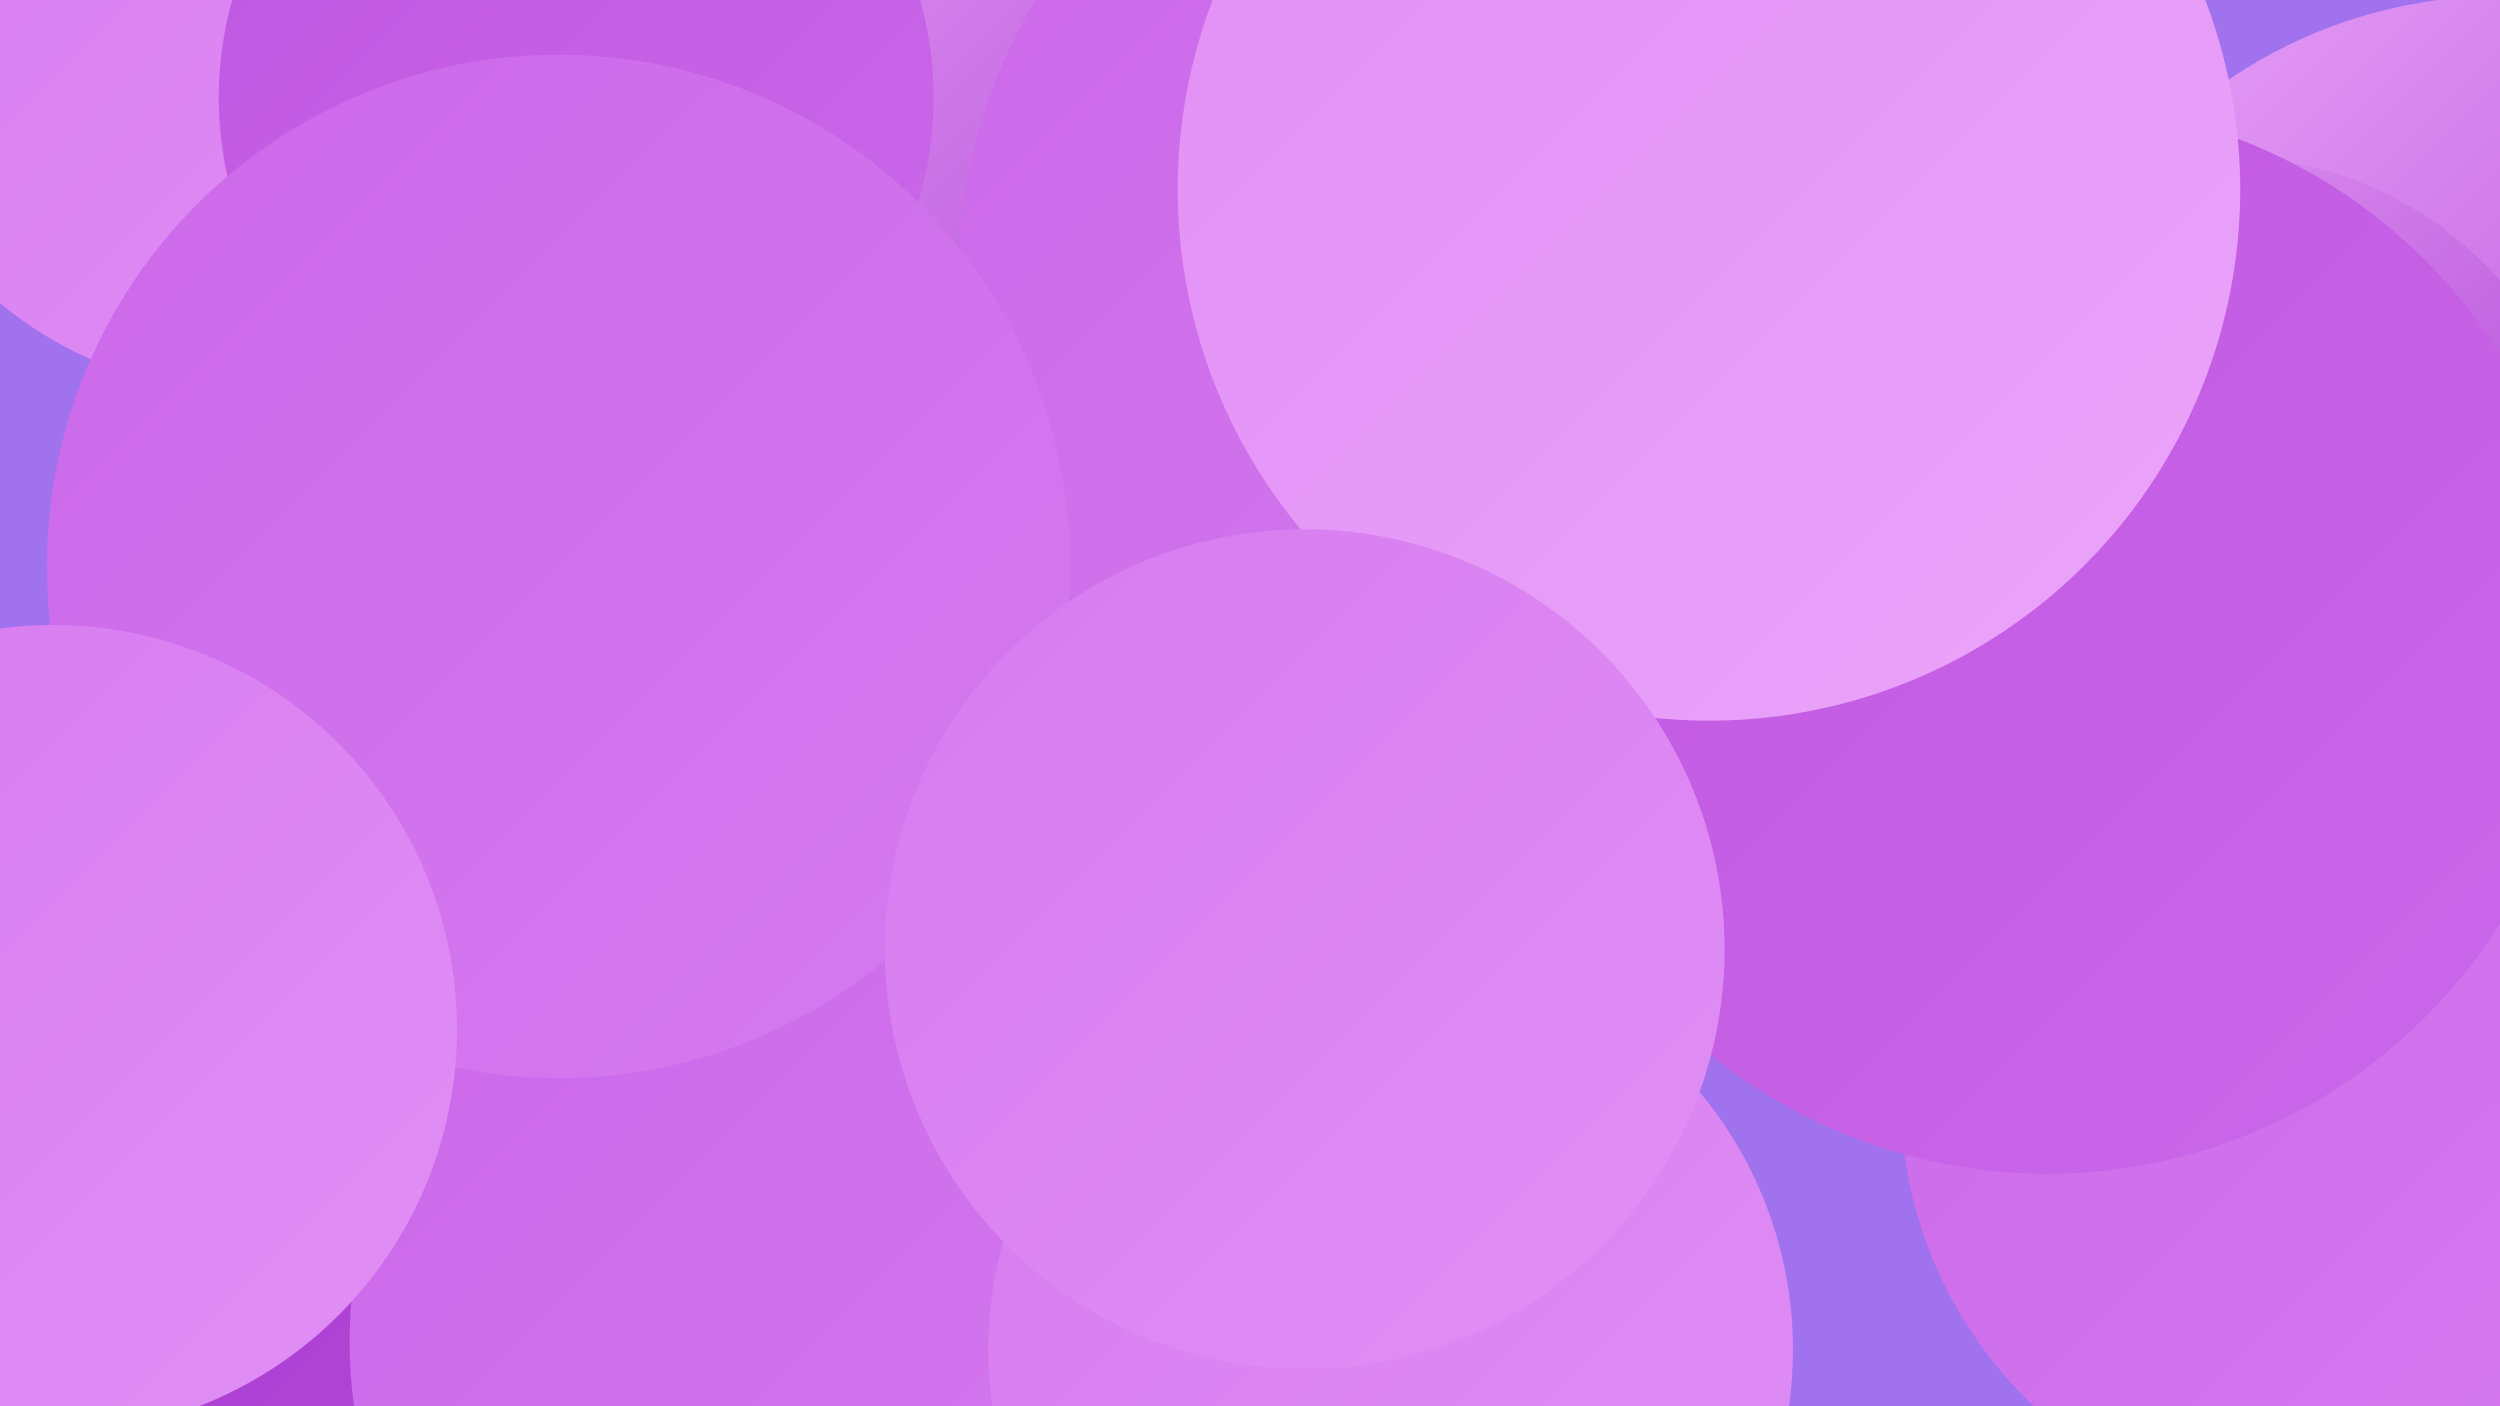 <?xml version="1.0" encoding="UTF-8"?><svg width="1280" height="720" xmlns="http://www.w3.org/2000/svg"><defs><linearGradient id="grad0" x1="0%" y1="0%" x2="100%" y2="100%"><stop offset="0%" style="stop-color:#a438cd;stop-opacity:1" /><stop offset="100%" style="stop-color:#b247d7;stop-opacity:1" /></linearGradient><linearGradient id="grad1" x1="0%" y1="0%" x2="100%" y2="100%"><stop offset="0%" style="stop-color:#b247d7;stop-opacity:1" /><stop offset="100%" style="stop-color:#bf57e1;stop-opacity:1" /></linearGradient><linearGradient id="grad2" x1="0%" y1="0%" x2="100%" y2="100%"><stop offset="0%" style="stop-color:#bf57e1;stop-opacity:1" /><stop offset="100%" style="stop-color:#cb68e9;stop-opacity:1" /></linearGradient><linearGradient id="grad3" x1="0%" y1="0%" x2="100%" y2="100%"><stop offset="0%" style="stop-color:#cb68e9;stop-opacity:1" /><stop offset="100%" style="stop-color:#d67bf0;stop-opacity:1" /></linearGradient><linearGradient id="grad4" x1="0%" y1="0%" x2="100%" y2="100%"><stop offset="0%" style="stop-color:#d67bf0;stop-opacity:1" /><stop offset="100%" style="stop-color:#e18ff5;stop-opacity:1" /></linearGradient><linearGradient id="grad5" x1="0%" y1="0%" x2="100%" y2="100%"><stop offset="0%" style="stop-color:#e18ff5;stop-opacity:1" /><stop offset="100%" style="stop-color:#eaa4fa;stop-opacity:1" /></linearGradient><linearGradient id="grad6" x1="0%" y1="0%" x2="100%" y2="100%"><stop offset="0%" style="stop-color:#eaa4fa;stop-opacity:1" /><stop offset="100%" style="stop-color:#a438cd;stop-opacity:1" /></linearGradient></defs><rect width="1280" height="720" fill="#a072ed" /><circle cx="555" cy="212" r="228" fill="url(#grad5)" /><circle cx="1280" cy="245" r="247" fill="url(#grad6)" /><circle cx="419" cy="197" r="240" fill="url(#grad6)" /><circle cx="288" cy="343" r="227" fill="url(#grad5)" /><circle cx="351" cy="672" r="285" fill="url(#grad2)" /><circle cx="1192" cy="561" r="219" fill="url(#grad3)" /><circle cx="422" cy="423" r="249" fill="url(#grad6)" /><circle cx="121" cy="567" r="206" fill="url(#grad0)" /><circle cx="527" cy="614" r="236" fill="url(#grad5)" /><circle cx="1139" cy="268" r="188" fill="url(#grad6)" /><circle cx="419" cy="687" r="240" fill="url(#grad3)" /><circle cx="127" cy="2" r="199" fill="url(#grad4)" /><circle cx="295" cy="50" r="183" fill="url(#grad2)" /><circle cx="760" cy="140" r="269" fill="url(#grad3)" /><circle cx="1048" cy="327" r="274" fill="url(#grad2)" /><circle cx="875" cy="97" r="272" fill="url(#grad5)" /><circle cx="286" cy="290" r="262" fill="url(#grad3)" /><circle cx="27" cy="527" r="207" fill="url(#grad4)" /><circle cx="712" cy="691" r="206" fill="url(#grad4)" /><circle cx="668" cy="486" r="215" fill="url(#grad4)" /></svg>
